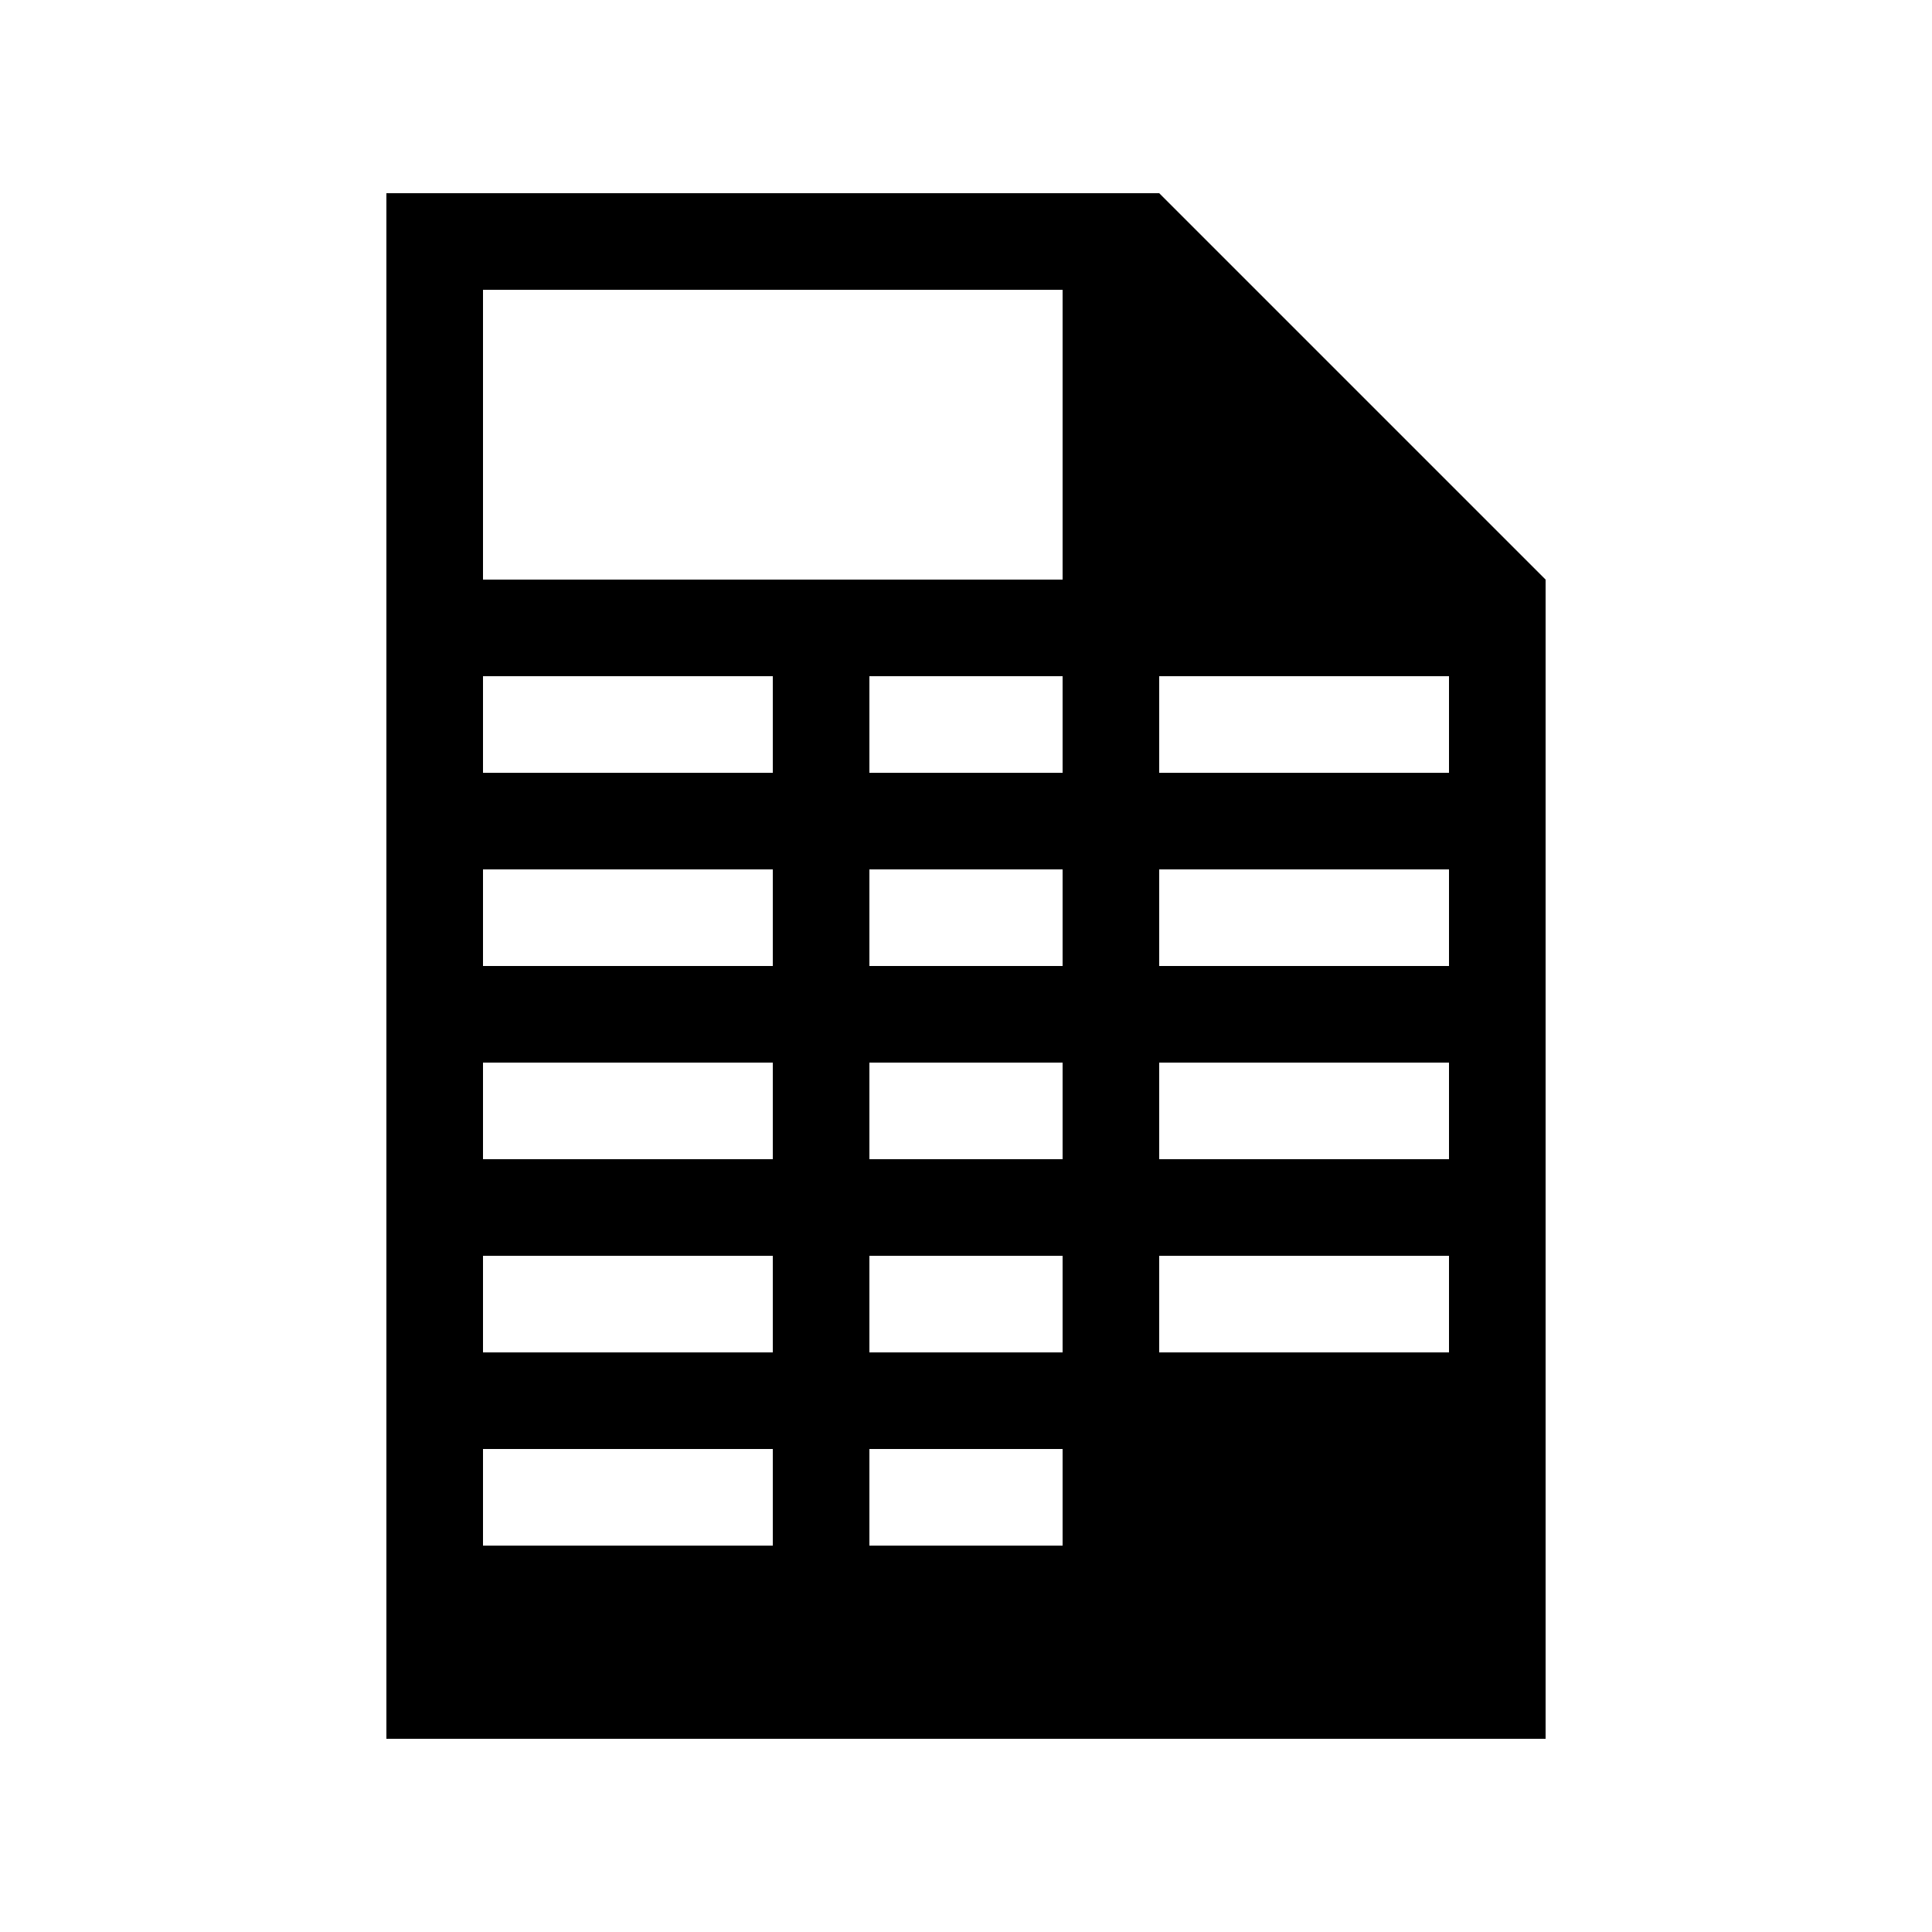 <?xml version="1.0" encoding="utf-8"?><!-- Скачано с сайта svg4.ru / Downloaded from svg4.ru -->
<svg width="800px" height="800px" viewBox="0 0 20 20" xmlns="http://www.w3.org/2000/svg">
<rect x="0" fill="none" width="20" height="20"/>
<g>
<path d="M12 2l4 4v12H4V2h8zm-1 4V3H5v3h6zM8 8V7H5v1h3zm3 0V7H9v1h2zm4 0V7h-3v1h3zm-7 2V9H5v1h3zm3 0V9H9v1h2zm4 0V9h-3v1h3zm-7 2v-1H5v1h3zm3 0v-1H9v1h2zm4 0v-1h-3v1h3zm-7 2v-1H5v1h3zm3 0v-1H9v1h2zm4 0v-1h-3v1h3zm-7 2v-1H5v1h3zm3 0v-1H9v1h2z"/>
</g>
</svg>